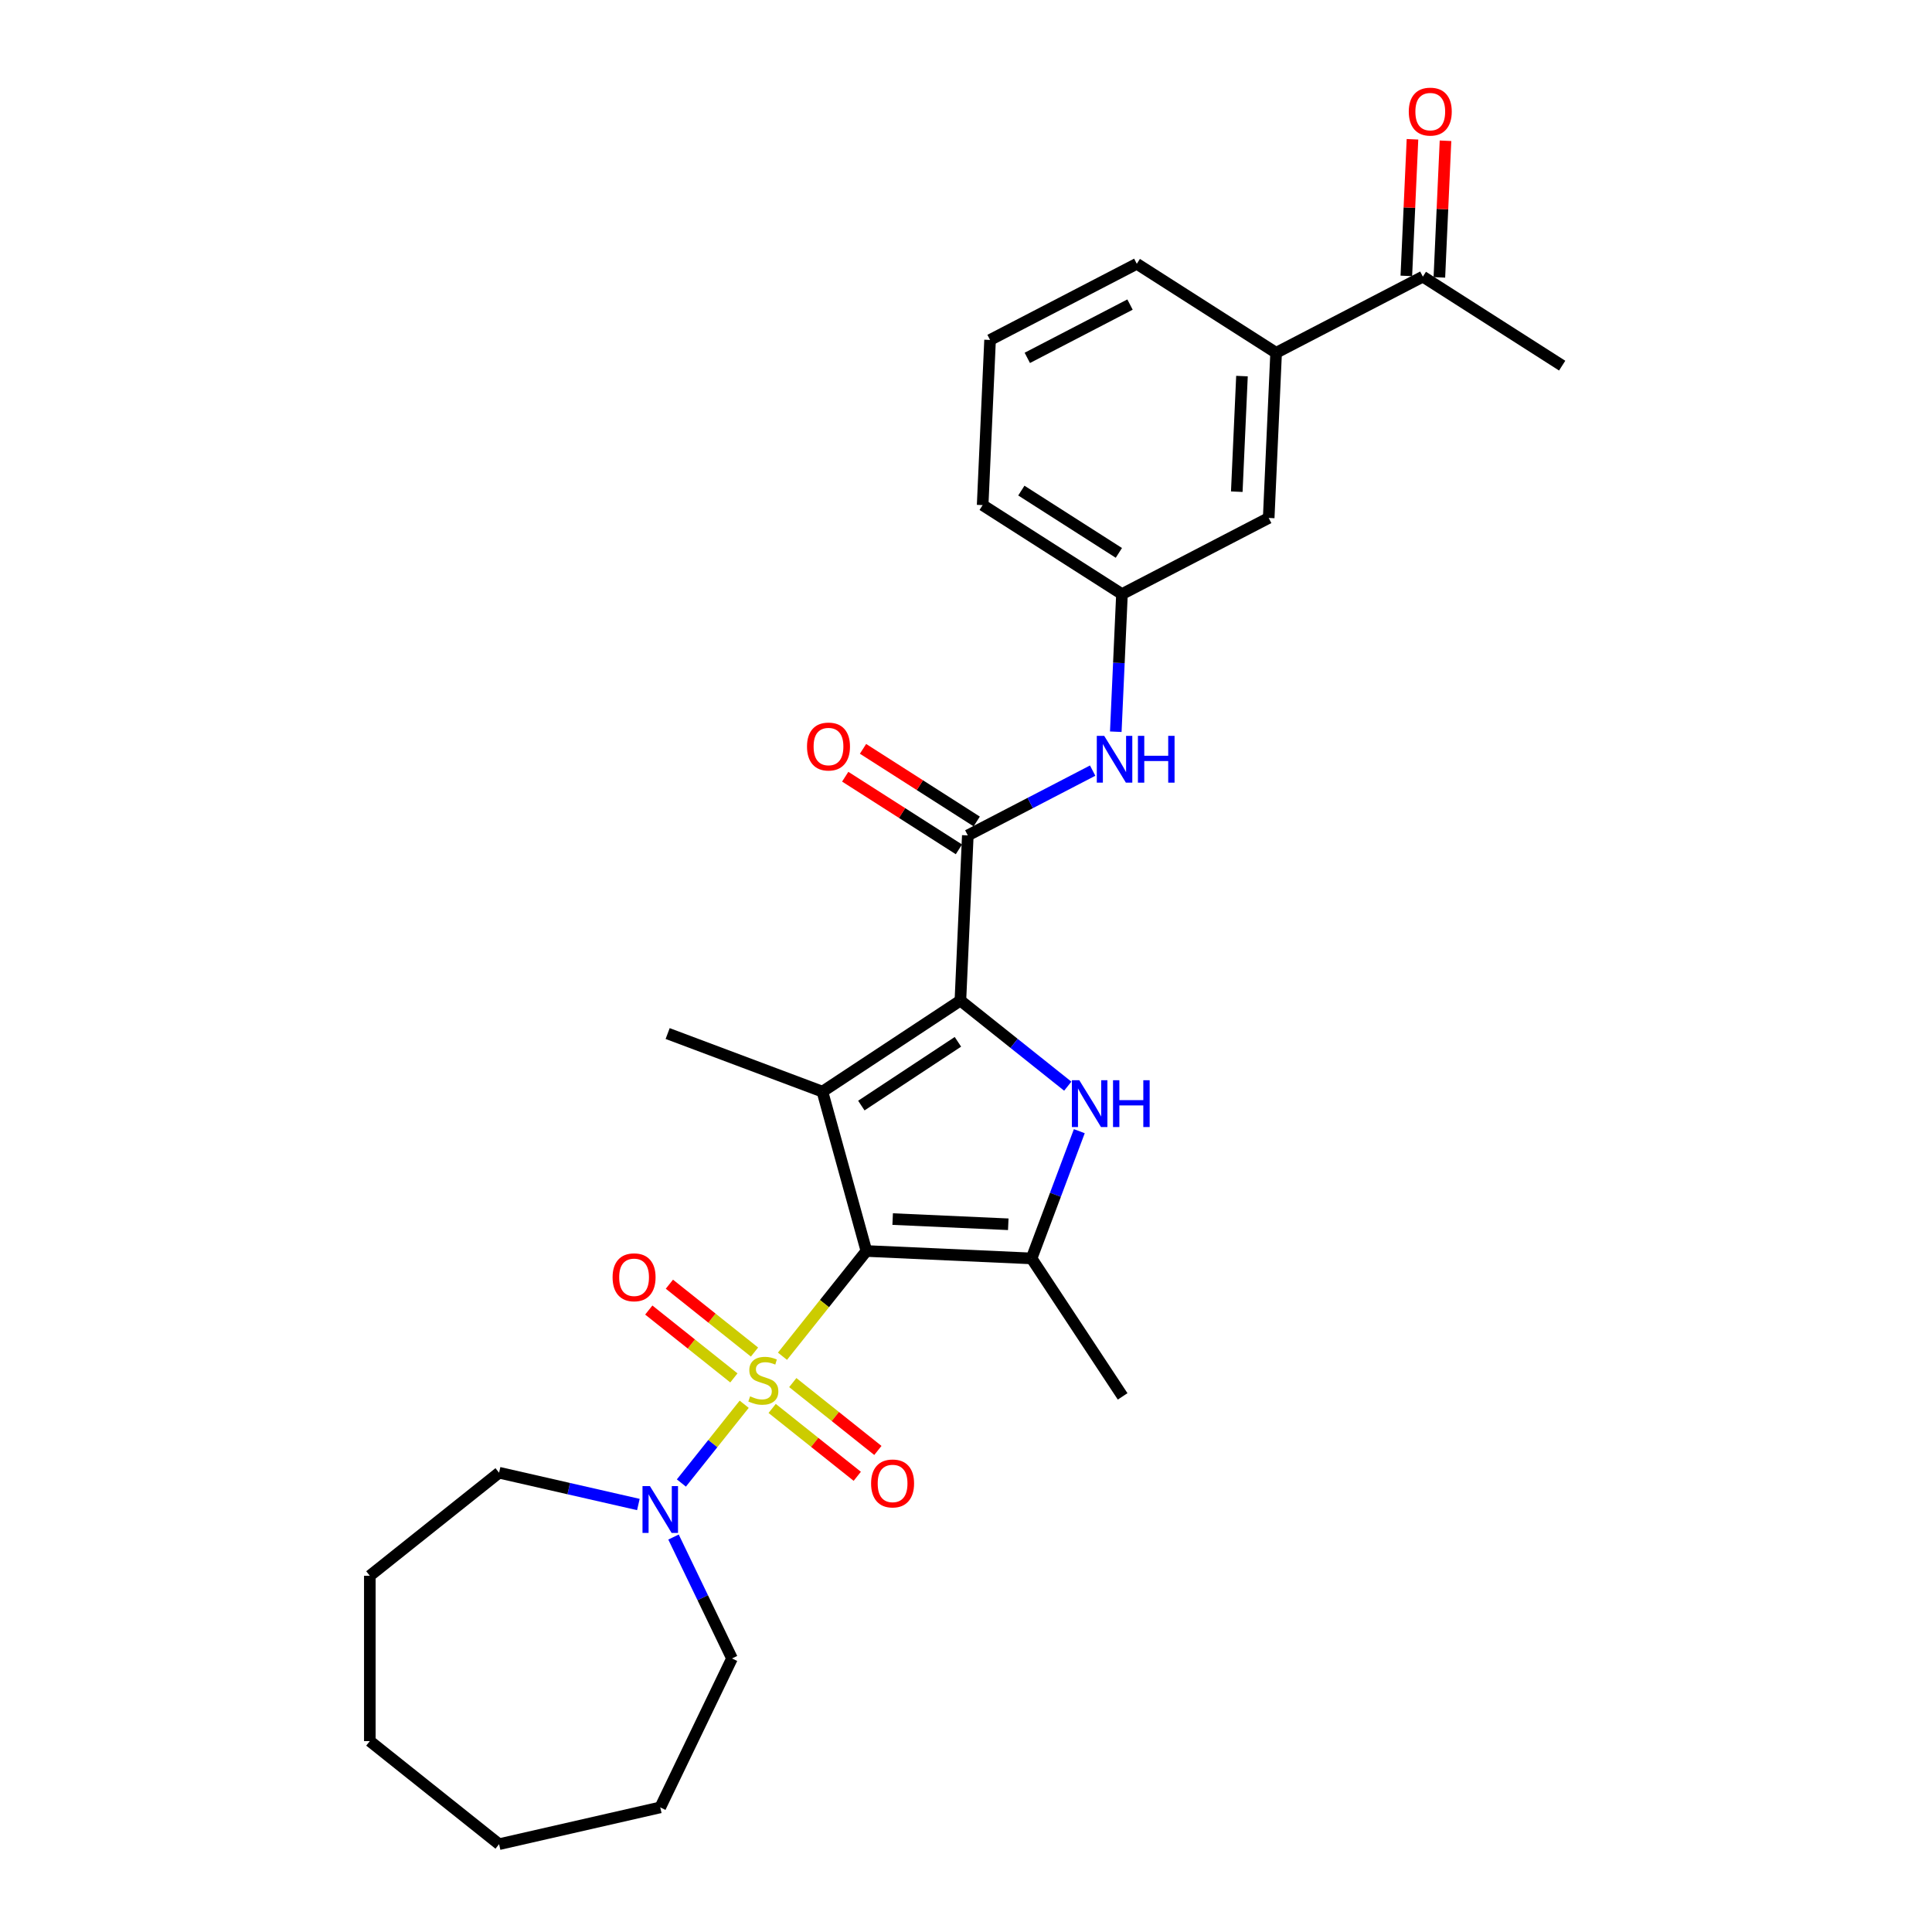 <?xml version='1.0' encoding='iso-8859-1'?>
<svg version='1.1' baseProfile='full'
              xmlns='http://www.w3.org/2000/svg'
                      xmlns:rdkit='http://www.rdkit.org/xml'
                      xmlns:xlink='http://www.w3.org/1999/xlink'
                  xml:space='preserve'
width='1000px' height='1000px' viewBox='0 0 1000 1000'>
<!-- END OF HEADER -->
<rect style='opacity:1.0;fill:#FFFFFF;stroke:none' width='1000' height='1000' x='0' y='0'> </rect>
<path class='bond-0' d='M 448.45,647.514 L 426.729,674.751' style='fill:none;fill-rule:evenodd;stroke:#000000;stroke-width:6px;stroke-linecap:butt;stroke-linejoin:miter;stroke-opacity:1' />
<path class='bond-0' d='M 426.729,674.751 L 405.008,701.989' style='fill:none;fill-rule:evenodd;stroke:#CCCC00;stroke-width:6px;stroke-linecap:butt;stroke-linejoin:miter;stroke-opacity:1' />
<path class='bond-1' d='M 448.45,647.514 L 425.686,565.029' style='fill:none;fill-rule:evenodd;stroke:#000000;stroke-width:6px;stroke-linecap:butt;stroke-linejoin:miter;stroke-opacity:1' />
<path class='bond-4' d='M 448.45,647.514 L 533.933,651.353' style='fill:none;fill-rule:evenodd;stroke:#000000;stroke-width:6px;stroke-linecap:butt;stroke-linejoin:miter;stroke-opacity:1' />
<path class='bond-4' d='M 462.041,630.993 L 521.878,633.68' style='fill:none;fill-rule:evenodd;stroke:#000000;stroke-width:6px;stroke-linecap:butt;stroke-linejoin:miter;stroke-opacity:1' />
<path class='bond-6' d='M 385.19,726.84 L 368.935,747.223' style='fill:none;fill-rule:evenodd;stroke:#CCCC00;stroke-width:6px;stroke-linecap:butt;stroke-linejoin:miter;stroke-opacity:1' />
<path class='bond-6' d='M 368.935,747.223 L 352.68,767.606' style='fill:none;fill-rule:evenodd;stroke:#0000FF;stroke-width:6px;stroke-linecap:butt;stroke-linejoin:miter;stroke-opacity:1' />
<path class='bond-8' d='M 390.525,699.822 L 368.503,682.26' style='fill:none;fill-rule:evenodd;stroke:#CCCC00;stroke-width:6px;stroke-linecap:butt;stroke-linejoin:miter;stroke-opacity:1' />
<path class='bond-8' d='M 368.503,682.26 L 346.48,664.697' style='fill:none;fill-rule:evenodd;stroke:#FF0000;stroke-width:6px;stroke-linecap:butt;stroke-linejoin:miter;stroke-opacity:1' />
<path class='bond-8' d='M 379.855,713.202 L 357.832,695.64' style='fill:none;fill-rule:evenodd;stroke:#CCCC00;stroke-width:6px;stroke-linecap:butt;stroke-linejoin:miter;stroke-opacity:1' />
<path class='bond-8' d='M 357.832,695.64 L 335.81,678.077' style='fill:none;fill-rule:evenodd;stroke:#FF0000;stroke-width:6px;stroke-linecap:butt;stroke-linejoin:miter;stroke-opacity:1' />
<path class='bond-9' d='M 399.673,729.006 L 421.695,746.569' style='fill:none;fill-rule:evenodd;stroke:#CCCC00;stroke-width:6px;stroke-linecap:butt;stroke-linejoin:miter;stroke-opacity:1' />
<path class='bond-9' d='M 421.695,746.569 L 443.718,764.131' style='fill:none;fill-rule:evenodd;stroke:#FF0000;stroke-width:6px;stroke-linecap:butt;stroke-linejoin:miter;stroke-opacity:1' />
<path class='bond-9' d='M 410.343,715.626 L 432.366,733.189' style='fill:none;fill-rule:evenodd;stroke:#CCCC00;stroke-width:6px;stroke-linecap:butt;stroke-linejoin:miter;stroke-opacity:1' />
<path class='bond-9' d='M 432.366,733.189 L 454.388,750.751' style='fill:none;fill-rule:evenodd;stroke:#FF0000;stroke-width:6px;stroke-linecap:butt;stroke-linejoin:miter;stroke-opacity:1' />
<path class='bond-2' d='M 425.686,565.029 L 497.099,517.889' style='fill:none;fill-rule:evenodd;stroke:#000000;stroke-width:6px;stroke-linecap:butt;stroke-linejoin:miter;stroke-opacity:1' />
<path class='bond-2' d='M 445.826,572.24 L 495.815,539.243' style='fill:none;fill-rule:evenodd;stroke:#000000;stroke-width:6px;stroke-linecap:butt;stroke-linejoin:miter;stroke-opacity:1' />
<path class='bond-16' d='M 425.686,565.029 L 345.573,534.962' style='fill:none;fill-rule:evenodd;stroke:#000000;stroke-width:6px;stroke-linecap:butt;stroke-linejoin:miter;stroke-opacity:1' />
<path class='bond-5' d='M 497.099,517.889 L 500.938,432.406' style='fill:none;fill-rule:evenodd;stroke:#000000;stroke-width:6px;stroke-linecap:butt;stroke-linejoin:miter;stroke-opacity:1' />
<path class='bond-28' d='M 497.099,517.889 L 524.885,540.047' style='fill:none;fill-rule:evenodd;stroke:#000000;stroke-width:6px;stroke-linecap:butt;stroke-linejoin:miter;stroke-opacity:1' />
<path class='bond-28' d='M 524.885,540.047 L 552.67,562.205' style='fill:none;fill-rule:evenodd;stroke:#0000FF;stroke-width:6px;stroke-linecap:butt;stroke-linejoin:miter;stroke-opacity:1' />
<path class='bond-3' d='M 558.65,585.496 L 546.291,618.424' style='fill:none;fill-rule:evenodd;stroke:#0000FF;stroke-width:6px;stroke-linecap:butt;stroke-linejoin:miter;stroke-opacity:1' />
<path class='bond-3' d='M 546.291,618.424 L 533.933,651.353' style='fill:none;fill-rule:evenodd;stroke:#000000;stroke-width:6px;stroke-linecap:butt;stroke-linejoin:miter;stroke-opacity:1' />
<path class='bond-17' d='M 533.933,651.353 L 581.073,722.766' style='fill:none;fill-rule:evenodd;stroke:#000000;stroke-width:6px;stroke-linecap:butt;stroke-linejoin:miter;stroke-opacity:1' />
<path class='bond-7' d='M 500.938,432.406 L 533.249,415.638' style='fill:none;fill-rule:evenodd;stroke:#000000;stroke-width:6px;stroke-linecap:butt;stroke-linejoin:miter;stroke-opacity:1' />
<path class='bond-7' d='M 533.249,415.638 L 565.559,398.869' style='fill:none;fill-rule:evenodd;stroke:#0000FF;stroke-width:6px;stroke-linecap:butt;stroke-linejoin:miter;stroke-opacity:1' />
<path class='bond-12' d='M 505.545,425.195 L 476.121,406.399' style='fill:none;fill-rule:evenodd;stroke:#000000;stroke-width:6px;stroke-linecap:butt;stroke-linejoin:miter;stroke-opacity:1' />
<path class='bond-12' d='M 476.121,406.399 L 446.697,387.602' style='fill:none;fill-rule:evenodd;stroke:#FF0000;stroke-width:6px;stroke-linecap:butt;stroke-linejoin:miter;stroke-opacity:1' />
<path class='bond-12' d='M 496.332,439.617 L 466.908,420.821' style='fill:none;fill-rule:evenodd;stroke:#000000;stroke-width:6px;stroke-linecap:butt;stroke-linejoin:miter;stroke-opacity:1' />
<path class='bond-12' d='M 466.908,420.821 L 437.484,402.024' style='fill:none;fill-rule:evenodd;stroke:#FF0000;stroke-width:6px;stroke-linecap:butt;stroke-linejoin:miter;stroke-opacity:1' />
<path class='bond-18' d='M 348.613,795.571 L 363.744,826.99' style='fill:none;fill-rule:evenodd;stroke:#0000FF;stroke-width:6px;stroke-linecap:butt;stroke-linejoin:miter;stroke-opacity:1' />
<path class='bond-18' d='M 363.744,826.99 L 378.875,858.41' style='fill:none;fill-rule:evenodd;stroke:#000000;stroke-width:6px;stroke-linecap:butt;stroke-linejoin:miter;stroke-opacity:1' />
<path class='bond-19' d='M 330.418,778.729 L 294.371,770.501' style='fill:none;fill-rule:evenodd;stroke:#0000FF;stroke-width:6px;stroke-linecap:butt;stroke-linejoin:miter;stroke-opacity:1' />
<path class='bond-19' d='M 294.371,770.501 L 258.324,762.274' style='fill:none;fill-rule:evenodd;stroke:#000000;stroke-width:6px;stroke-linecap:butt;stroke-linejoin:miter;stroke-opacity:1' />
<path class='bond-13' d='M 577.528,378.734 L 579.128,343.12' style='fill:none;fill-rule:evenodd;stroke:#0000FF;stroke-width:6px;stroke-linecap:butt;stroke-linejoin:miter;stroke-opacity:1' />
<path class='bond-13' d='M 579.128,343.12 L 580.727,307.507' style='fill:none;fill-rule:evenodd;stroke:#000000;stroke-width:6px;stroke-linecap:butt;stroke-linejoin:miter;stroke-opacity:1' />
<path class='bond-10' d='M 660.516,182.607 L 656.677,268.09' style='fill:none;fill-rule:evenodd;stroke:#000000;stroke-width:6px;stroke-linecap:butt;stroke-linejoin:miter;stroke-opacity:1' />
<path class='bond-10' d='M 642.844,194.662 L 640.156,254.5' style='fill:none;fill-rule:evenodd;stroke:#000000;stroke-width:6px;stroke-linecap:butt;stroke-linejoin:miter;stroke-opacity:1' />
<path class='bond-11' d='M 660.516,182.607 L 736.466,143.191' style='fill:none;fill-rule:evenodd;stroke:#000000;stroke-width:6px;stroke-linecap:butt;stroke-linejoin:miter;stroke-opacity:1' />
<path class='bond-30' d='M 660.516,182.607 L 588.405,136.541' style='fill:none;fill-rule:evenodd;stroke:#000000;stroke-width:6px;stroke-linecap:butt;stroke-linejoin:miter;stroke-opacity:1' />
<path class='bond-15' d='M 745.014,143.575 L 746.602,108.218' style='fill:none;fill-rule:evenodd;stroke:#000000;stroke-width:6px;stroke-linecap:butt;stroke-linejoin:miter;stroke-opacity:1' />
<path class='bond-15' d='M 746.602,108.218 L 748.19,72.861' style='fill:none;fill-rule:evenodd;stroke:#FF0000;stroke-width:6px;stroke-linecap:butt;stroke-linejoin:miter;stroke-opacity:1' />
<path class='bond-15' d='M 727.917,142.807 L 729.505,107.45' style='fill:none;fill-rule:evenodd;stroke:#000000;stroke-width:6px;stroke-linecap:butt;stroke-linejoin:miter;stroke-opacity:1' />
<path class='bond-15' d='M 729.505,107.45 L 731.093,72.093' style='fill:none;fill-rule:evenodd;stroke:#FF0000;stroke-width:6px;stroke-linecap:butt;stroke-linejoin:miter;stroke-opacity:1' />
<path class='bond-23' d='M 736.466,143.191 L 808.576,189.257' style='fill:none;fill-rule:evenodd;stroke:#000000;stroke-width:6px;stroke-linecap:butt;stroke-linejoin:miter;stroke-opacity:1' />
<path class='bond-14' d='M 580.727,307.507 L 656.677,268.09' style='fill:none;fill-rule:evenodd;stroke:#000000;stroke-width:6px;stroke-linecap:butt;stroke-linejoin:miter;stroke-opacity:1' />
<path class='bond-22' d='M 580.727,307.507 L 508.616,261.441' style='fill:none;fill-rule:evenodd;stroke:#000000;stroke-width:6px;stroke-linecap:butt;stroke-linejoin:miter;stroke-opacity:1' />
<path class='bond-22' d='M 579.124,286.175 L 528.646,253.929' style='fill:none;fill-rule:evenodd;stroke:#000000;stroke-width:6px;stroke-linecap:butt;stroke-linejoin:miter;stroke-opacity:1' />
<path class='bond-25' d='M 378.875,858.41 L 341.748,935.505' style='fill:none;fill-rule:evenodd;stroke:#000000;stroke-width:6px;stroke-linecap:butt;stroke-linejoin:miter;stroke-opacity:1' />
<path class='bond-24' d='M 258.324,762.274 L 191.424,815.625' style='fill:none;fill-rule:evenodd;stroke:#000000;stroke-width:6px;stroke-linecap:butt;stroke-linejoin:miter;stroke-opacity:1' />
<path class='bond-20' d='M 588.405,136.541 L 512.455,175.958' style='fill:none;fill-rule:evenodd;stroke:#000000;stroke-width:6px;stroke-linecap:butt;stroke-linejoin:miter;stroke-opacity:1' />
<path class='bond-20' d='M 584.896,157.644 L 531.731,185.235' style='fill:none;fill-rule:evenodd;stroke:#000000;stroke-width:6px;stroke-linecap:butt;stroke-linejoin:miter;stroke-opacity:1' />
<path class='bond-21' d='M 512.455,175.958 L 508.616,261.441' style='fill:none;fill-rule:evenodd;stroke:#000000;stroke-width:6px;stroke-linecap:butt;stroke-linejoin:miter;stroke-opacity:1' />
<path class='bond-27' d='M 191.424,815.625 L 191.424,901.194' style='fill:none;fill-rule:evenodd;stroke:#000000;stroke-width:6px;stroke-linecap:butt;stroke-linejoin:miter;stroke-opacity:1' />
<path class='bond-26' d='M 341.748,935.505 L 258.324,954.545' style='fill:none;fill-rule:evenodd;stroke:#000000;stroke-width:6px;stroke-linecap:butt;stroke-linejoin:miter;stroke-opacity:1' />
<path class='bond-29' d='M 258.324,954.545 L 191.424,901.194' style='fill:none;fill-rule:evenodd;stroke:#000000;stroke-width:6px;stroke-linecap:butt;stroke-linejoin:miter;stroke-opacity:1' />
<path  class='atom-1' d='M 388.253 722.732
Q 388.527 722.834, 389.657 723.313
Q 390.786 723.793, 392.018 724.101
Q 393.285 724.375, 394.517 724.375
Q 396.81 724.375, 398.145 723.279
Q 399.48 722.15, 399.48 720.199
Q 399.48 718.864, 398.796 718.042
Q 398.145 717.221, 397.118 716.776
Q 396.092 716.331, 394.38 715.818
Q 392.224 715.167, 390.923 714.551
Q 389.657 713.935, 388.733 712.634
Q 387.843 711.334, 387.843 709.143
Q 387.843 706.097, 389.896 704.214
Q 391.984 702.332, 396.092 702.332
Q 398.898 702.332, 402.081 703.667
L 401.294 706.302
Q 398.385 705.104, 396.194 705.104
Q 393.833 705.104, 392.532 706.097
Q 391.231 707.055, 391.265 708.733
Q 391.265 710.033, 391.916 710.82
Q 392.6 711.608, 393.559 712.053
Q 394.551 712.498, 396.194 713.011
Q 398.385 713.696, 399.685 714.38
Q 400.986 715.065, 401.91 716.468
Q 402.869 717.837, 402.869 720.199
Q 402.869 723.553, 400.61 725.367
Q 398.385 727.147, 394.654 727.147
Q 392.498 727.147, 390.855 726.668
Q 389.246 726.223, 387.329 725.436
L 388.253 722.732
' fill='#CCCC00'/>
<path  class='atom-4' d='M 558.643 559.124
L 566.584 571.959
Q 567.371 573.225, 568.638 575.519
Q 569.904 577.812, 569.972 577.949
L 569.972 559.124
L 573.19 559.124
L 573.19 583.357
L 569.87 583.357
L 561.347 569.324
Q 560.355 567.681, 559.293 565.798
Q 558.267 563.916, 557.959 563.334
L 557.959 583.357
L 554.81 583.357
L 554.81 559.124
L 558.643 559.124
' fill='#0000FF'/>
<path  class='atom-4' d='M 576.099 559.124
L 579.385 559.124
L 579.385 569.426
L 591.775 569.426
L 591.775 559.124
L 595.061 559.124
L 595.061 583.357
L 591.775 583.357
L 591.775 572.164
L 579.385 572.164
L 579.385 583.357
L 576.099 583.357
L 576.099 559.124
' fill='#0000FF'/>
<path  class='atom-7' d='M 336.391 769.198
L 344.332 782.034
Q 345.119 783.3, 346.385 785.593
Q 347.652 787.886, 347.72 788.023
L 347.72 769.198
L 350.938 769.198
L 350.938 793.431
L 347.618 793.431
L 339.095 779.398
Q 338.102 777.755, 337.041 775.873
Q 336.015 773.99, 335.706 773.408
L 335.706 793.431
L 332.558 793.431
L 332.558 769.198
L 336.391 769.198
' fill='#0000FF'/>
<path  class='atom-8' d='M 571.531 380.873
L 579.472 393.708
Q 580.26 394.975, 581.526 397.268
Q 582.792 399.561, 582.861 399.698
L 582.861 380.873
L 586.078 380.873
L 586.078 405.106
L 582.758 405.106
L 574.235 391.073
Q 573.243 389.43, 572.182 387.547
Q 571.155 385.665, 570.847 385.083
L 570.847 405.106
L 567.698 405.106
L 567.698 380.873
L 571.531 380.873
' fill='#0000FF'/>
<path  class='atom-8' d='M 588.988 380.873
L 592.273 380.873
L 592.273 391.175
L 604.664 391.175
L 604.664 380.873
L 607.95 380.873
L 607.95 405.106
L 604.664 405.106
L 604.664 393.914
L 592.273 393.914
L 592.273 405.106
L 588.988 405.106
L 588.988 380.873
' fill='#0000FF'/>
<path  class='atom-9' d='M 317.075 661.131
Q 317.075 655.313, 319.95 652.061
Q 322.825 648.809, 328.198 648.809
Q 333.572 648.809, 336.447 652.061
Q 339.322 655.313, 339.322 661.131
Q 339.322 667.019, 336.413 670.373
Q 333.504 673.693, 328.198 673.693
Q 322.859 673.693, 319.95 670.373
Q 317.075 667.053, 317.075 661.131
M 328.198 670.955
Q 331.895 670.955, 333.88 668.49
Q 335.9 665.992, 335.9 661.131
Q 335.9 656.374, 333.88 653.978
Q 331.895 651.548, 328.198 651.548
Q 324.502 651.548, 322.482 653.944
Q 320.497 656.34, 320.497 661.131
Q 320.497 666.026, 322.482 668.49
Q 324.502 670.955, 328.198 670.955
' fill='#FF0000'/>
<path  class='atom-10' d='M 450.875 767.834
Q 450.875 762.015, 453.751 758.764
Q 456.626 755.512, 461.999 755.512
Q 467.373 755.512, 470.248 758.764
Q 473.123 762.015, 473.123 767.834
Q 473.123 773.721, 470.214 777.076
Q 467.305 780.396, 461.999 780.396
Q 456.66 780.396, 453.751 777.076
Q 450.875 773.755, 450.875 767.834
M 461.999 777.657
Q 465.696 777.657, 467.681 775.193
Q 469.701 772.694, 469.701 767.834
Q 469.701 763.076, 467.681 760.681
Q 465.696 758.25, 461.999 758.25
Q 458.303 758.25, 456.283 760.646
Q 454.298 763.042, 454.298 767.834
Q 454.298 772.729, 456.283 775.193
Q 458.303 777.657, 461.999 777.657
' fill='#FF0000'/>
<path  class='atom-13' d='M 417.704 386.409
Q 417.704 380.59, 420.579 377.338
Q 423.454 374.087, 428.828 374.087
Q 434.201 374.087, 437.076 377.338
Q 439.952 380.59, 439.952 386.409
Q 439.952 392.296, 437.042 395.65
Q 434.133 398.97, 428.828 398.97
Q 423.488 398.97, 420.579 395.65
Q 417.704 392.33, 417.704 386.409
M 428.828 396.232
Q 432.524 396.232, 434.509 393.768
Q 436.529 391.269, 436.529 386.409
Q 436.529 381.651, 434.509 379.255
Q 432.524 376.825, 428.828 376.825
Q 425.131 376.825, 423.112 379.221
Q 421.126 381.617, 421.126 386.409
Q 421.126 391.303, 423.112 393.768
Q 425.131 396.232, 428.828 396.232
' fill='#FF0000'/>
<path  class='atom-16' d='M 729.181 57.776
Q 729.181 51.958, 732.056 48.706
Q 734.931 45.455, 740.305 45.455
Q 745.678 45.455, 748.554 48.706
Q 751.429 51.958, 751.429 57.776
Q 751.429 63.664, 748.519 67.018
Q 745.61 70.338, 740.305 70.338
Q 734.965 70.338, 732.056 67.018
Q 729.181 63.698, 729.181 57.776
M 740.305 67.6
Q 744.001 67.6, 745.986 65.135
Q 748.006 62.637, 748.006 57.776
Q 748.006 53.019, 745.986 50.623
Q 744.001 48.193, 740.305 48.193
Q 736.608 48.193, 734.589 50.589
Q 732.603 52.985, 732.603 57.776
Q 732.603 62.671, 734.589 65.135
Q 736.608 67.6, 740.305 67.6
' fill='#FF0000'/>
</svg>
